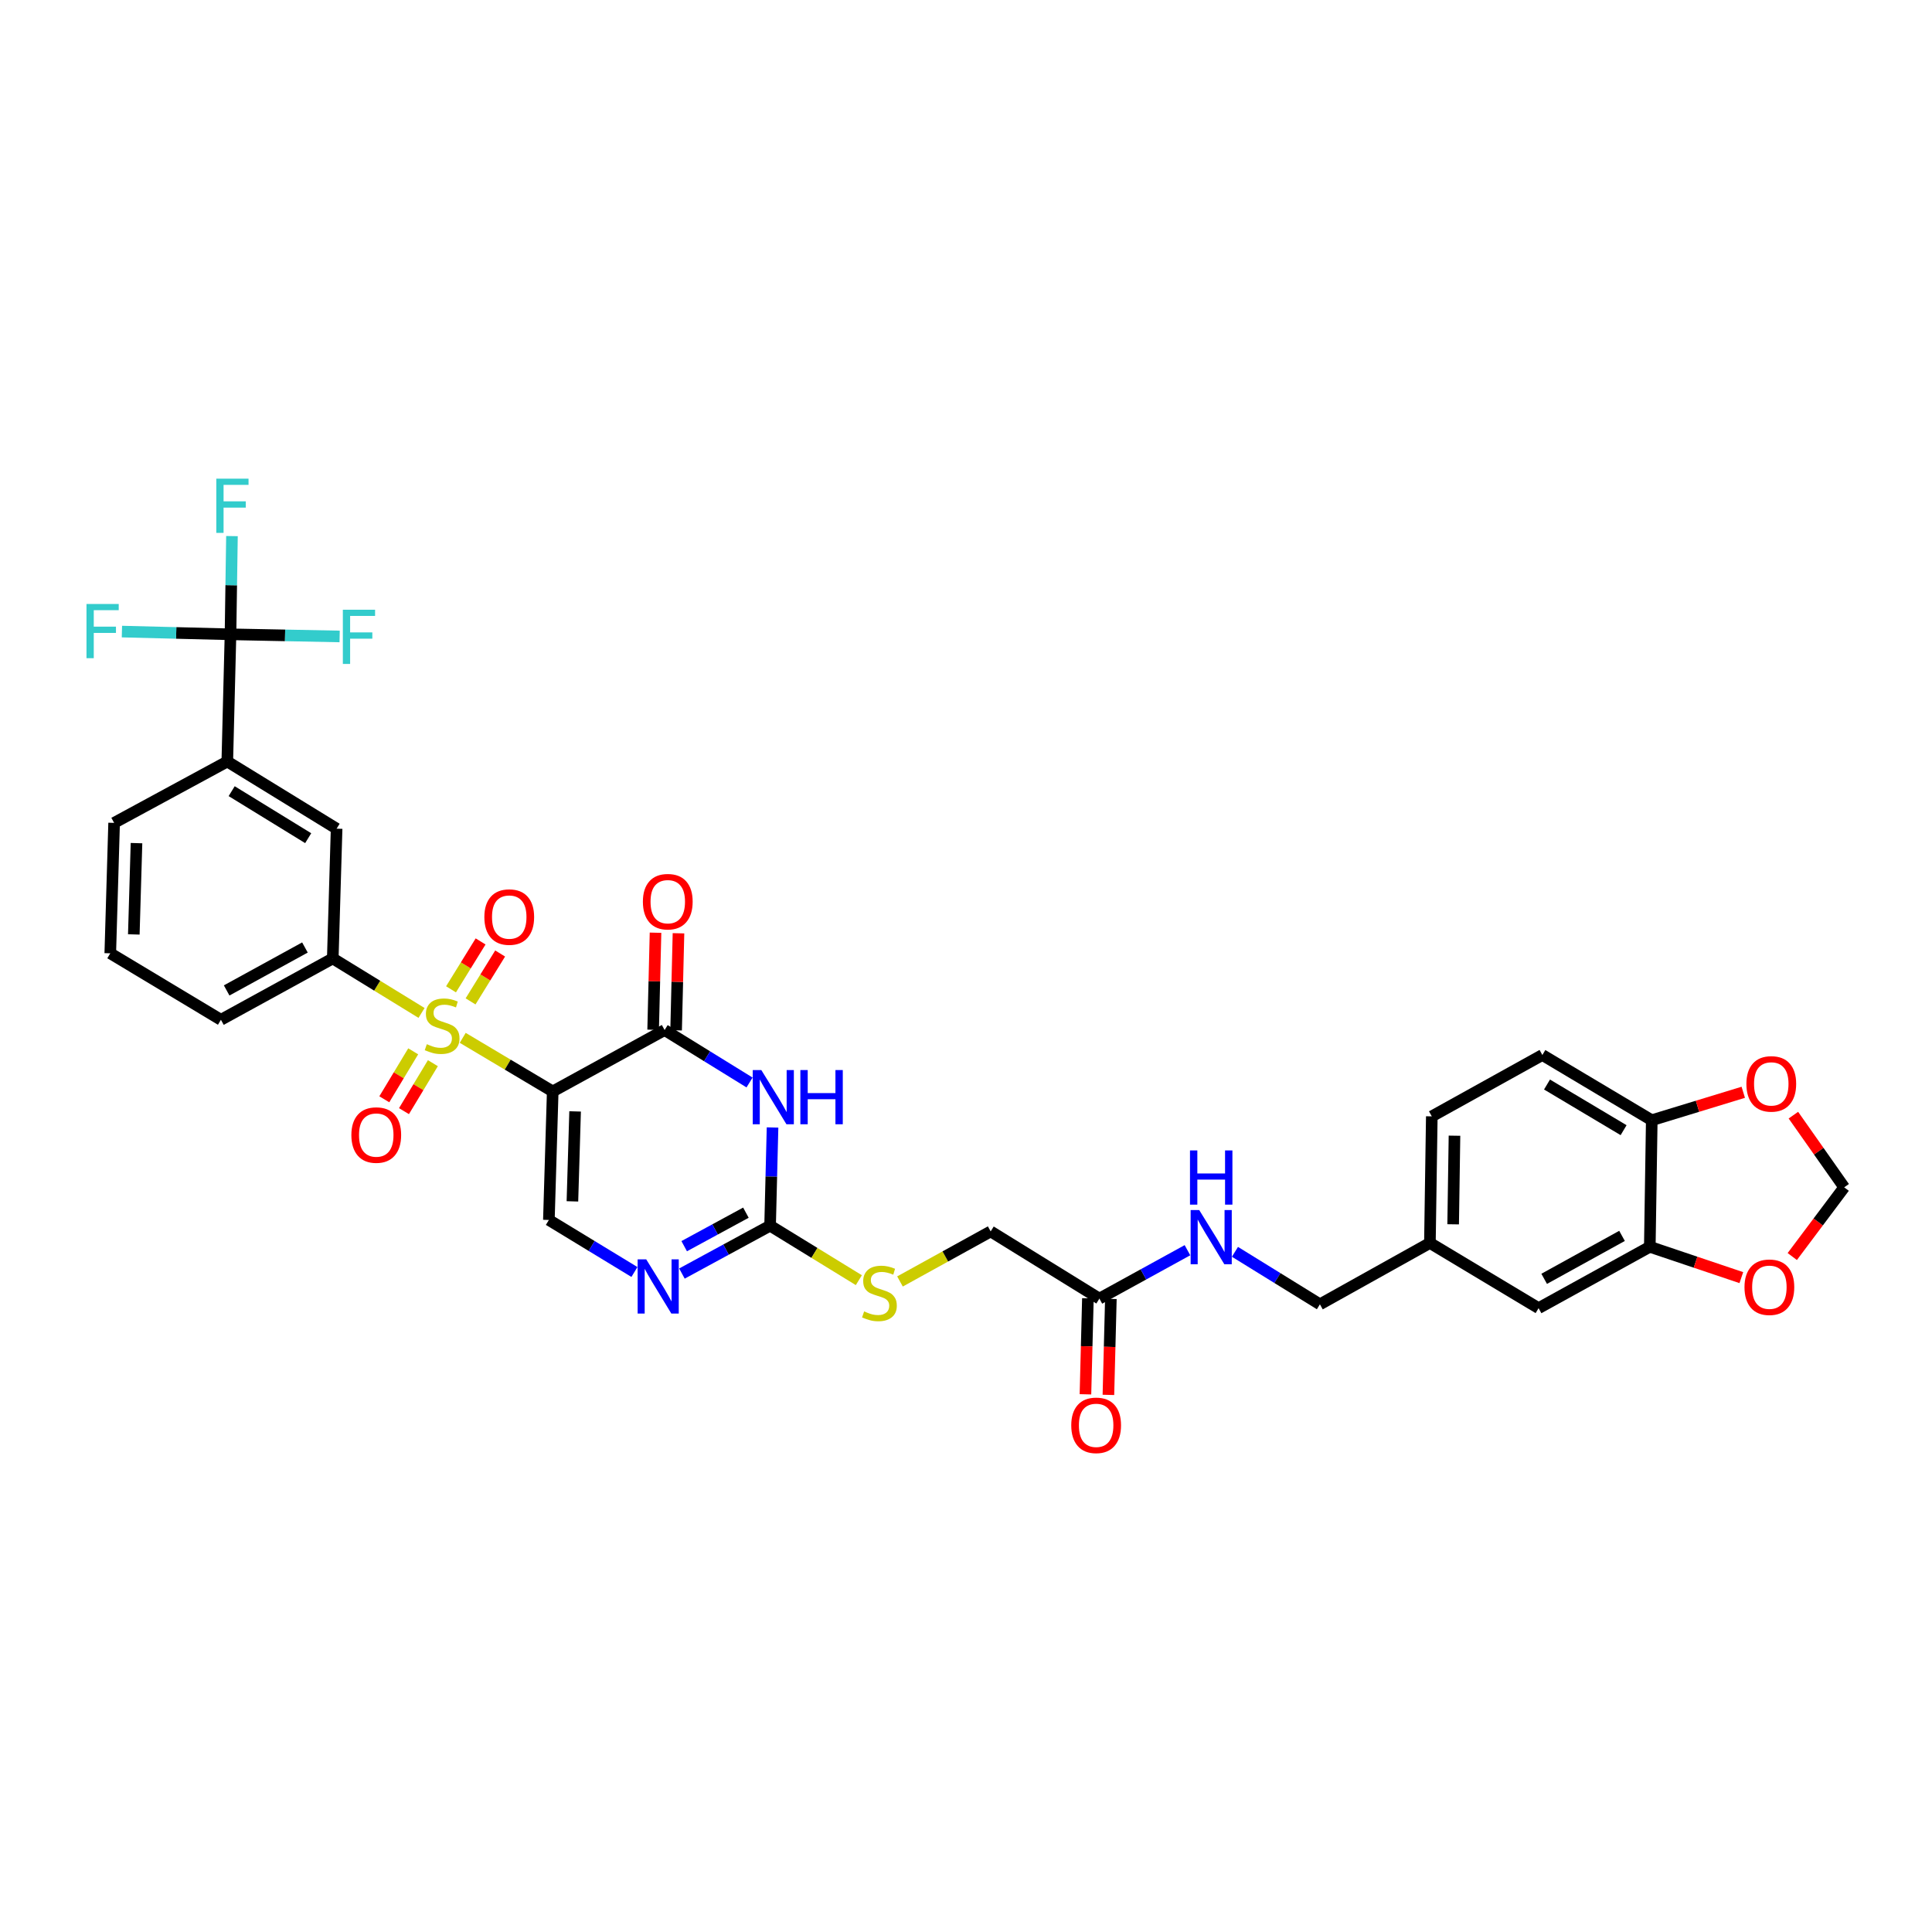 <?xml version='1.0' encoding='iso-8859-1'?>
<svg version='1.1' baseProfile='full'
              xmlns='http://www.w3.org/2000/svg'
                      xmlns:rdkit='http://www.rdkit.org/xml'
                      xmlns:xlink='http://www.w3.org/1999/xlink'
                  xml:space='preserve'
width='1000px' height='1000px' viewBox='0 0 1000 1000'>
<!-- END OF HEADER -->
<rect style='opacity:1.0;fill:#FFFFFF;stroke:none' width='1000' height='1000' x='0' y='0'> </rect>
<path class='bond-0' d='M 239.508,537.187 L 262.797,551.057' style='fill:none;fill-rule:evenodd;stroke:#CCCC00;stroke-width:6px;stroke-linecap:butt;stroke-linejoin:miter;stroke-opacity:1' />
<path class='bond-0' d='M 262.797,551.057 L 286.087,564.927' style='fill:none;fill-rule:evenodd;stroke:#000000;stroke-width:6px;stroke-linecap:butt;stroke-linejoin:miter;stroke-opacity:1' />
<path class='bond-7' d='M 218.189,524.294 L 195.215,510.188' style='fill:none;fill-rule:evenodd;stroke:#CCCC00;stroke-width:6px;stroke-linecap:butt;stroke-linejoin:miter;stroke-opacity:1' />
<path class='bond-7' d='M 195.215,510.188 L 172.24,496.081' style='fill:none;fill-rule:evenodd;stroke:#000000;stroke-width:6px;stroke-linecap:butt;stroke-linejoin:miter;stroke-opacity:1' />
<path class='bond-11' d='M 243.564,518.319 L 251.219,505.924' style='fill:none;fill-rule:evenodd;stroke:#CCCC00;stroke-width:6px;stroke-linecap:butt;stroke-linejoin:miter;stroke-opacity:1' />
<path class='bond-11' d='M 251.219,505.924 L 258.873,493.528' style='fill:none;fill-rule:evenodd;stroke:#FF0000;stroke-width:6px;stroke-linecap:butt;stroke-linejoin:miter;stroke-opacity:1' />
<path class='bond-11' d='M 233.448,512.072 L 241.103,499.677' style='fill:none;fill-rule:evenodd;stroke:#CCCC00;stroke-width:6px;stroke-linecap:butt;stroke-linejoin:miter;stroke-opacity:1' />
<path class='bond-11' d='M 241.103,499.677 L 248.757,487.281' style='fill:none;fill-rule:evenodd;stroke:#FF0000;stroke-width:6px;stroke-linecap:butt;stroke-linejoin:miter;stroke-opacity:1' />
<path class='bond-12' d='M 213.875,544.164 L 206.395,556.576' style='fill:none;fill-rule:evenodd;stroke:#CCCC00;stroke-width:6px;stroke-linecap:butt;stroke-linejoin:miter;stroke-opacity:1' />
<path class='bond-12' d='M 206.395,556.576 L 198.915,568.989' style='fill:none;fill-rule:evenodd;stroke:#FF0000;stroke-width:6px;stroke-linecap:butt;stroke-linejoin:miter;stroke-opacity:1' />
<path class='bond-12' d='M 224.058,550.3 L 216.579,562.713' style='fill:none;fill-rule:evenodd;stroke:#CCCC00;stroke-width:6px;stroke-linecap:butt;stroke-linejoin:miter;stroke-opacity:1' />
<path class='bond-12' d='M 216.579,562.713 L 209.099,575.125' style='fill:none;fill-rule:evenodd;stroke:#FF0000;stroke-width:6px;stroke-linecap:butt;stroke-linejoin:miter;stroke-opacity:1' />
<path class='bond-1' d='M 286.087,564.927 L 344.008,533.15' style='fill:none;fill-rule:evenodd;stroke:#000000;stroke-width:6px;stroke-linecap:butt;stroke-linejoin:miter;stroke-opacity:1' />
<path class='bond-4' d='M 286.087,564.927 L 284.099,631.448' style='fill:none;fill-rule:evenodd;stroke:#000000;stroke-width:6px;stroke-linecap:butt;stroke-linejoin:miter;stroke-opacity:1' />
<path class='bond-4' d='M 297.673,575.26 L 296.281,621.825' style='fill:none;fill-rule:evenodd;stroke:#000000;stroke-width:6px;stroke-linecap:butt;stroke-linejoin:miter;stroke-opacity:1' />
<path class='bond-2' d='M 344.008,533.15 L 365.986,546.722' style='fill:none;fill-rule:evenodd;stroke:#000000;stroke-width:6px;stroke-linecap:butt;stroke-linejoin:miter;stroke-opacity:1' />
<path class='bond-2' d='M 365.986,546.722 L 387.964,560.294' style='fill:none;fill-rule:evenodd;stroke:#0000FF;stroke-width:6px;stroke-linecap:butt;stroke-linejoin:miter;stroke-opacity:1' />
<path class='bond-17' d='M 349.951,533.295 L 350.567,508.179' style='fill:none;fill-rule:evenodd;stroke:#000000;stroke-width:6px;stroke-linecap:butt;stroke-linejoin:miter;stroke-opacity:1' />
<path class='bond-17' d='M 350.567,508.179 L 351.183,483.062' style='fill:none;fill-rule:evenodd;stroke:#FF0000;stroke-width:6px;stroke-linecap:butt;stroke-linejoin:miter;stroke-opacity:1' />
<path class='bond-17' d='M 338.065,533.004 L 338.681,507.887' style='fill:none;fill-rule:evenodd;stroke:#000000;stroke-width:6px;stroke-linecap:butt;stroke-linejoin:miter;stroke-opacity:1' />
<path class='bond-17' d='M 338.681,507.887 L 339.297,482.77' style='fill:none;fill-rule:evenodd;stroke:#FF0000;stroke-width:6px;stroke-linecap:butt;stroke-linejoin:miter;stroke-opacity:1' />
<path class='bond-35' d='M 399.866,583.579 L 399.233,608.993' style='fill:none;fill-rule:evenodd;stroke:#0000FF;stroke-width:6px;stroke-linecap:butt;stroke-linejoin:miter;stroke-opacity:1' />
<path class='bond-35' d='M 399.233,608.993 L 398.6,634.407' style='fill:none;fill-rule:evenodd;stroke:#000000;stroke-width:6px;stroke-linecap:butt;stroke-linejoin:miter;stroke-opacity:1' />
<path class='bond-3' d='M 398.6,634.407 L 375.784,646.797' style='fill:none;fill-rule:evenodd;stroke:#000000;stroke-width:6px;stroke-linecap:butt;stroke-linejoin:miter;stroke-opacity:1' />
<path class='bond-3' d='M 375.784,646.797 L 352.967,659.188' style='fill:none;fill-rule:evenodd;stroke:#0000FF;stroke-width:6px;stroke-linecap:butt;stroke-linejoin:miter;stroke-opacity:1' />
<path class='bond-3' d='M 386.081,627.676 L 370.11,636.349' style='fill:none;fill-rule:evenodd;stroke:#000000;stroke-width:6px;stroke-linecap:butt;stroke-linejoin:miter;stroke-opacity:1' />
<path class='bond-3' d='M 370.11,636.349 L 354.138,645.022' style='fill:none;fill-rule:evenodd;stroke:#0000FF;stroke-width:6px;stroke-linecap:butt;stroke-linejoin:miter;stroke-opacity:1' />
<path class='bond-15' d='M 398.6,634.407 L 421.568,648.51' style='fill:none;fill-rule:evenodd;stroke:#000000;stroke-width:6px;stroke-linecap:butt;stroke-linejoin:miter;stroke-opacity:1' />
<path class='bond-15' d='M 421.568,648.51 L 444.536,662.614' style='fill:none;fill-rule:evenodd;stroke:#CCCC00;stroke-width:6px;stroke-linecap:butt;stroke-linejoin:miter;stroke-opacity:1' />
<path class='bond-5' d='M 284.099,631.448 L 306.24,644.915' style='fill:none;fill-rule:evenodd;stroke:#000000;stroke-width:6px;stroke-linecap:butt;stroke-linejoin:miter;stroke-opacity:1' />
<path class='bond-5' d='M 306.24,644.915 L 328.382,658.382' style='fill:none;fill-rule:evenodd;stroke:#0000FF;stroke-width:6px;stroke-linecap:butt;stroke-linejoin:miter;stroke-opacity:1' />
<path class='bond-6' d='M 119.306,328.316 L 117.648,394.163' style='fill:none;fill-rule:evenodd;stroke:#000000;stroke-width:6px;stroke-linecap:butt;stroke-linejoin:miter;stroke-opacity:1' />
<path class='bond-23' d='M 119.306,328.316 L 119.684,302.899' style='fill:none;fill-rule:evenodd;stroke:#000000;stroke-width:6px;stroke-linecap:butt;stroke-linejoin:miter;stroke-opacity:1' />
<path class='bond-23' d='M 119.684,302.899 L 120.063,277.481' style='fill:none;fill-rule:evenodd;stroke:#33CCCC;stroke-width:6px;stroke-linecap:butt;stroke-linejoin:miter;stroke-opacity:1' />
<path class='bond-24' d='M 119.306,328.316 L 147.55,328.871' style='fill:none;fill-rule:evenodd;stroke:#000000;stroke-width:6px;stroke-linecap:butt;stroke-linejoin:miter;stroke-opacity:1' />
<path class='bond-24' d='M 147.55,328.871 L 175.795,329.427' style='fill:none;fill-rule:evenodd;stroke:#33CCCC;stroke-width:6px;stroke-linecap:butt;stroke-linejoin:miter;stroke-opacity:1' />
<path class='bond-25' d='M 119.306,328.316 L 91.206,327.609' style='fill:none;fill-rule:evenodd;stroke:#000000;stroke-width:6px;stroke-linecap:butt;stroke-linejoin:miter;stroke-opacity:1' />
<path class='bond-25' d='M 91.206,327.609 L 63.106,326.903' style='fill:none;fill-rule:evenodd;stroke:#33CCCC;stroke-width:6px;stroke-linecap:butt;stroke-linejoin:miter;stroke-opacity:1' />
<path class='bond-10' d='M 172.24,496.081 L 174.228,428.92' style='fill:none;fill-rule:evenodd;stroke:#000000;stroke-width:6px;stroke-linecap:butt;stroke-linejoin:miter;stroke-opacity:1' />
<path class='bond-31' d='M 172.24,496.081 L 114.352,527.839' style='fill:none;fill-rule:evenodd;stroke:#000000;stroke-width:6px;stroke-linecap:butt;stroke-linejoin:miter;stroke-opacity:1' />
<path class='bond-31' d='M 157.838,490.421 L 117.317,512.652' style='fill:none;fill-rule:evenodd;stroke:#000000;stroke-width:6px;stroke-linecap:butt;stroke-linejoin:miter;stroke-opacity:1' />
<path class='bond-8' d='M 117.648,394.163 L 174.228,428.92' style='fill:none;fill-rule:evenodd;stroke:#000000;stroke-width:6px;stroke-linecap:butt;stroke-linejoin:miter;stroke-opacity:1' />
<path class='bond-8' d='M 119.912,409.507 L 159.518,433.837' style='fill:none;fill-rule:evenodd;stroke:#000000;stroke-width:6px;stroke-linecap:butt;stroke-linejoin:miter;stroke-opacity:1' />
<path class='bond-34' d='M 117.648,394.163 L 59.066,425.921' style='fill:none;fill-rule:evenodd;stroke:#000000;stroke-width:6px;stroke-linecap:butt;stroke-linejoin:miter;stroke-opacity:1' />
<path class='bond-9' d='M 853.935,645.339 L 796.371,677.096' style='fill:none;fill-rule:evenodd;stroke:#000000;stroke-width:6px;stroke-linecap:butt;stroke-linejoin:miter;stroke-opacity:1' />
<path class='bond-9' d='M 839.557,639.692 L 799.262,661.923' style='fill:none;fill-rule:evenodd;stroke:#000000;stroke-width:6px;stroke-linecap:butt;stroke-linejoin:miter;stroke-opacity:1' />
<path class='bond-16' d='M 853.935,645.339 L 877.624,653.318' style='fill:none;fill-rule:evenodd;stroke:#000000;stroke-width:6px;stroke-linecap:butt;stroke-linejoin:miter;stroke-opacity:1' />
<path class='bond-16' d='M 877.624,653.318 L 901.313,661.297' style='fill:none;fill-rule:evenodd;stroke:#FF0000;stroke-width:6px;stroke-linecap:butt;stroke-linejoin:miter;stroke-opacity:1' />
<path class='bond-36' d='M 853.935,645.339 L 854.952,579.828' style='fill:none;fill-rule:evenodd;stroke:#000000;stroke-width:6px;stroke-linecap:butt;stroke-linejoin:miter;stroke-opacity:1' />
<path class='bond-13' d='M 569.04,672.156 L 512.77,637.379' style='fill:none;fill-rule:evenodd;stroke:#000000;stroke-width:6px;stroke-linecap:butt;stroke-linejoin:miter;stroke-opacity:1' />
<path class='bond-20' d='M 569.04,672.156 L 591.831,659.631' style='fill:none;fill-rule:evenodd;stroke:#000000;stroke-width:6px;stroke-linecap:butt;stroke-linejoin:miter;stroke-opacity:1' />
<path class='bond-20' d='M 591.831,659.631 L 614.623,647.107' style='fill:none;fill-rule:evenodd;stroke:#0000FF;stroke-width:6px;stroke-linecap:butt;stroke-linejoin:miter;stroke-opacity:1' />
<path class='bond-22' d='M 563.097,672.004 L 562.461,696.846' style='fill:none;fill-rule:evenodd;stroke:#000000;stroke-width:6px;stroke-linecap:butt;stroke-linejoin:miter;stroke-opacity:1' />
<path class='bond-22' d='M 562.461,696.846 L 561.825,721.688' style='fill:none;fill-rule:evenodd;stroke:#FF0000;stroke-width:6px;stroke-linecap:butt;stroke-linejoin:miter;stroke-opacity:1' />
<path class='bond-22' d='M 574.983,672.308 L 574.347,697.15' style='fill:none;fill-rule:evenodd;stroke:#000000;stroke-width:6px;stroke-linecap:butt;stroke-linejoin:miter;stroke-opacity:1' />
<path class='bond-22' d='M 574.347,697.15 L 573.71,721.992' style='fill:none;fill-rule:evenodd;stroke:#FF0000;stroke-width:6px;stroke-linecap:butt;stroke-linejoin:miter;stroke-opacity:1' />
<path class='bond-14' d='M 854.952,579.828 L 798.326,546.069' style='fill:none;fill-rule:evenodd;stroke:#000000;stroke-width:6px;stroke-linecap:butt;stroke-linejoin:miter;stroke-opacity:1' />
<path class='bond-14' d='M 840.37,584.977 L 800.732,561.345' style='fill:none;fill-rule:evenodd;stroke:#000000;stroke-width:6px;stroke-linecap:butt;stroke-linejoin:miter;stroke-opacity:1' />
<path class='bond-18' d='M 854.952,579.828 L 878.633,572.597' style='fill:none;fill-rule:evenodd;stroke:#000000;stroke-width:6px;stroke-linecap:butt;stroke-linejoin:miter;stroke-opacity:1' />
<path class='bond-18' d='M 878.633,572.597 L 902.313,565.365' style='fill:none;fill-rule:evenodd;stroke:#FF0000;stroke-width:6px;stroke-linecap:butt;stroke-linejoin:miter;stroke-opacity:1' />
<path class='bond-27' d='M 465.833,663.285 L 489.302,650.332' style='fill:none;fill-rule:evenodd;stroke:#CCCC00;stroke-width:6px;stroke-linecap:butt;stroke-linejoin:miter;stroke-opacity:1' />
<path class='bond-27' d='M 489.302,650.332 L 512.77,637.379' style='fill:none;fill-rule:evenodd;stroke:#000000;stroke-width:6px;stroke-linecap:butt;stroke-linejoin:miter;stroke-opacity:1' />
<path class='bond-19' d='M 927.677,650.383 L 941.111,632.471' style='fill:none;fill-rule:evenodd;stroke:#FF0000;stroke-width:6px;stroke-linecap:butt;stroke-linejoin:miter;stroke-opacity:1' />
<path class='bond-19' d='M 941.111,632.471 L 954.545,614.559' style='fill:none;fill-rule:evenodd;stroke:#000000;stroke-width:6px;stroke-linecap:butt;stroke-linejoin:miter;stroke-opacity:1' />
<path class='bond-37' d='M 928.255,577.201 L 941.4,595.88' style='fill:none;fill-rule:evenodd;stroke:#FF0000;stroke-width:6px;stroke-linecap:butt;stroke-linejoin:miter;stroke-opacity:1' />
<path class='bond-37' d='M 941.4,595.88 L 954.545,614.559' style='fill:none;fill-rule:evenodd;stroke:#000000;stroke-width:6px;stroke-linecap:butt;stroke-linejoin:miter;stroke-opacity:1' />
<path class='bond-29' d='M 639.209,647.947 L 661.197,661.531' style='fill:none;fill-rule:evenodd;stroke:#0000FF;stroke-width:6px;stroke-linecap:butt;stroke-linejoin:miter;stroke-opacity:1' />
<path class='bond-29' d='M 661.197,661.531 L 683.184,675.115' style='fill:none;fill-rule:evenodd;stroke:#000000;stroke-width:6px;stroke-linecap:butt;stroke-linejoin:miter;stroke-opacity:1' />
<path class='bond-21' d='M 796.371,677.096 L 740.115,643.351' style='fill:none;fill-rule:evenodd;stroke:#000000;stroke-width:6px;stroke-linecap:butt;stroke-linejoin:miter;stroke-opacity:1' />
<path class='bond-26' d='M 798.326,546.069 L 741.099,577.827' style='fill:none;fill-rule:evenodd;stroke:#000000;stroke-width:6px;stroke-linecap:butt;stroke-linejoin:miter;stroke-opacity:1' />
<path class='bond-28' d='M 740.115,643.351 L 683.184,675.115' style='fill:none;fill-rule:evenodd;stroke:#000000;stroke-width:6px;stroke-linecap:butt;stroke-linejoin:miter;stroke-opacity:1' />
<path class='bond-30' d='M 740.115,643.351 L 741.099,577.827' style='fill:none;fill-rule:evenodd;stroke:#000000;stroke-width:6px;stroke-linecap:butt;stroke-linejoin:miter;stroke-opacity:1' />
<path class='bond-30' d='M 752.15,633.701 L 752.839,587.834' style='fill:none;fill-rule:evenodd;stroke:#000000;stroke-width:6px;stroke-linecap:butt;stroke-linejoin:miter;stroke-opacity:1' />
<path class='bond-33' d='M 114.352,527.839 L 57.078,493.433' style='fill:none;fill-rule:evenodd;stroke:#000000;stroke-width:6px;stroke-linecap:butt;stroke-linejoin:miter;stroke-opacity:1' />
<path class='bond-32' d='M 59.066,425.921 L 57.078,493.433' style='fill:none;fill-rule:evenodd;stroke:#000000;stroke-width:6px;stroke-linecap:butt;stroke-linejoin:miter;stroke-opacity:1' />
<path class='bond-32' d='M 70.652,436.398 L 69.261,483.656' style='fill:none;fill-rule:evenodd;stroke:#000000;stroke-width:6px;stroke-linecap:butt;stroke-linejoin:miter;stroke-opacity:1' />
<path  class='atom-0' d='M 220.92 540.468
Q 221.237 540.587, 222.545 541.142
Q 223.853 541.697, 225.279 542.053
Q 226.746 542.37, 228.173 542.37
Q 230.828 542.37, 232.373 541.102
Q 233.919 539.794, 233.919 537.535
Q 233.919 535.99, 233.126 535.039
Q 232.373 534.087, 231.185 533.572
Q 229.996 533.057, 228.014 532.463
Q 225.517 531.71, 224.011 530.996
Q 222.545 530.283, 221.475 528.777
Q 220.444 527.271, 220.444 524.735
Q 220.444 521.207, 222.822 519.028
Q 225.24 516.848, 229.996 516.848
Q 233.245 516.848, 236.931 518.394
L 236.02 521.445
Q 232.651 520.058, 230.114 520.058
Q 227.38 520.058, 225.874 521.207
Q 224.368 522.317, 224.408 524.259
Q 224.408 525.765, 225.161 526.676
Q 225.953 527.588, 227.063 528.103
Q 228.212 528.618, 230.114 529.213
Q 232.651 530.005, 234.157 530.798
Q 235.663 531.591, 236.733 533.216
Q 237.843 534.801, 237.843 537.535
Q 237.843 541.419, 235.227 543.52
Q 232.651 545.581, 228.331 545.581
Q 225.834 545.581, 223.932 545.026
Q 222.069 544.51, 219.85 543.599
L 220.92 540.468
' fill='#CCCC00'/>
<path  class='atom-3' d='M 394.055 553.857
L 403.25 568.719
Q 404.161 570.185, 405.628 572.84
Q 407.094 575.495, 407.173 575.654
L 407.173 553.857
L 410.899 553.857
L 410.899 581.916
L 407.054 581.916
L 397.186 565.667
Q 396.037 563.765, 394.808 561.585
Q 393.619 559.405, 393.263 558.731
L 393.263 581.916
L 389.617 581.916
L 389.617 553.857
L 394.055 553.857
' fill='#0000FF'/>
<path  class='atom-3' d='M 414.267 553.857
L 418.072 553.857
L 418.072 565.786
L 432.418 565.786
L 432.418 553.857
L 436.223 553.857
L 436.223 581.916
L 432.418 581.916
L 432.418 568.956
L 418.072 568.956
L 418.072 581.916
L 414.267 581.916
L 414.267 553.857
' fill='#0000FF'/>
<path  class='atom-6' d='M 334.476 651.832
L 343.671 666.693
Q 344.582 668.16, 346.049 670.815
Q 347.515 673.47, 347.594 673.629
L 347.594 651.832
L 351.32 651.832
L 351.32 679.89
L 347.476 679.89
L 337.607 663.642
Q 336.458 661.739, 335.229 659.56
Q 334.041 657.38, 333.684 656.706
L 333.684 679.89
L 330.038 679.89
L 330.038 651.832
L 334.476 651.832
' fill='#0000FF'/>
<path  class='atom-12' d='M 250.703 474.667
Q 250.703 467.93, 254.032 464.165
Q 257.361 460.4, 263.583 460.4
Q 269.805 460.4, 273.134 464.165
Q 276.463 467.93, 276.463 474.667
Q 276.463 481.484, 273.094 485.368
Q 269.726 489.212, 263.583 489.212
Q 257.401 489.212, 254.032 485.368
Q 250.703 481.523, 250.703 474.667
M 263.583 486.041
Q 267.863 486.041, 270.162 483.188
Q 272.5 480.295, 272.5 474.667
Q 272.5 469.158, 270.162 466.384
Q 267.863 463.57, 263.583 463.57
Q 259.303 463.57, 256.965 466.345
Q 254.666 469.119, 254.666 474.667
Q 254.666 480.334, 256.965 483.188
Q 259.303 486.041, 263.583 486.041
' fill='#FF0000'/>
<path  class='atom-13' d='M 181.87 587.497
Q 181.87 580.76, 185.199 576.995
Q 188.528 573.23, 194.75 573.23
Q 200.972 573.23, 204.301 576.995
Q 207.63 580.76, 207.63 587.497
Q 207.63 594.314, 204.262 598.197
Q 200.893 602.042, 194.75 602.042
Q 188.568 602.042, 185.199 598.197
Q 181.87 594.353, 181.87 587.497
M 194.75 598.871
Q 199.03 598.871, 201.329 596.018
Q 203.667 593.125, 203.667 587.497
Q 203.667 581.988, 201.329 579.214
Q 199.03 576.4, 194.75 576.4
Q 190.47 576.4, 188.132 579.175
Q 185.833 581.949, 185.833 587.497
Q 185.833 593.164, 188.132 596.018
Q 190.47 598.871, 194.75 598.871
' fill='#FF0000'/>
<path  class='atom-16' d='M 447.267 678.787
Q 447.584 678.906, 448.892 679.461
Q 450.199 680.016, 451.626 680.373
Q 453.093 680.69, 454.519 680.69
Q 457.175 680.69, 458.72 679.422
Q 460.266 678.114, 460.266 675.855
Q 460.266 674.309, 459.473 673.358
Q 458.72 672.407, 457.531 671.892
Q 456.342 671.376, 454.361 670.782
Q 451.864 670.029, 450.358 669.316
Q 448.892 668.602, 447.822 667.096
Q 446.791 665.59, 446.791 663.054
Q 446.791 659.527, 449.169 657.347
Q 451.587 655.167, 456.342 655.167
Q 459.592 655.167, 463.278 656.713
L 462.366 659.764
Q 458.998 658.377, 456.461 658.377
Q 453.727 658.377, 452.221 659.527
Q 450.715 660.636, 450.754 662.578
Q 450.754 664.084, 451.507 664.996
Q 452.3 665.907, 453.41 666.423
Q 454.559 666.938, 456.461 667.532
Q 458.998 668.325, 460.504 669.117
Q 462.01 669.91, 463.08 671.535
Q 464.189 673.12, 464.189 675.855
Q 464.189 679.739, 461.574 681.839
Q 458.998 683.9, 454.678 683.9
Q 452.181 683.9, 450.279 683.345
Q 448.416 682.83, 446.197 681.918
L 447.267 678.787
' fill='#CCCC00'/>
<path  class='atom-17' d='M 902.946 666.264
Q 902.946 659.527, 906.275 655.762
Q 909.604 651.997, 915.826 651.997
Q 922.048 651.997, 925.377 655.762
Q 928.706 659.527, 928.706 666.264
Q 928.706 673.081, 925.337 676.964
Q 921.969 680.809, 915.826 680.809
Q 909.643 680.809, 906.275 676.964
Q 902.946 673.12, 902.946 666.264
M 915.826 677.638
Q 920.106 677.638, 922.405 674.785
Q 924.743 671.892, 924.743 666.264
Q 924.743 660.755, 922.405 657.981
Q 920.106 655.167, 915.826 655.167
Q 911.546 655.167, 909.207 657.941
Q 906.909 660.716, 906.909 666.264
Q 906.909 671.931, 909.207 674.785
Q 911.546 677.638, 915.826 677.638
' fill='#FF0000'/>
<path  class='atom-18' d='M 332.759 466.708
Q 332.759 459.971, 336.088 456.206
Q 339.417 452.441, 345.639 452.441
Q 351.861 452.441, 355.19 456.206
Q 358.519 459.971, 358.519 466.708
Q 358.519 473.524, 355.151 477.408
Q 351.782 481.253, 345.639 481.253
Q 339.457 481.253, 336.088 477.408
Q 332.759 473.564, 332.759 466.708
M 345.639 478.082
Q 349.919 478.082, 352.218 475.229
Q 354.556 472.336, 354.556 466.708
Q 354.556 461.199, 352.218 458.425
Q 349.919 455.611, 345.639 455.611
Q 341.359 455.611, 339.021 458.385
Q 336.722 461.16, 336.722 466.708
Q 336.722 472.375, 339.021 475.229
Q 341.359 478.082, 345.639 478.082
' fill='#FF0000'/>
<path  class='atom-19' d='M 903.93 561.017
Q 903.93 554.28, 907.259 550.515
Q 910.588 546.75, 916.81 546.75
Q 923.032 546.75, 926.361 550.515
Q 929.69 554.28, 929.69 561.017
Q 929.69 567.833, 926.321 571.717
Q 922.953 575.561, 916.81 575.561
Q 910.628 575.561, 907.259 571.717
Q 903.93 567.873, 903.93 561.017
M 916.81 572.391
Q 921.09 572.391, 923.389 569.538
Q 925.727 566.644, 925.727 561.017
Q 925.727 555.508, 923.389 552.734
Q 921.09 549.92, 916.81 549.92
Q 912.53 549.92, 910.192 552.694
Q 907.893 555.469, 907.893 561.017
Q 907.893 566.684, 910.192 569.538
Q 912.53 572.391, 916.81 572.391
' fill='#FF0000'/>
<path  class='atom-21' d='M 620.712 626.322
L 629.907 641.184
Q 630.818 642.65, 632.285 645.306
Q 633.751 647.961, 633.83 648.12
L 633.83 626.322
L 637.556 626.322
L 637.556 654.381
L 633.711 654.381
L 623.843 638.132
Q 622.694 636.23, 621.465 634.05
Q 620.277 631.871, 619.92 631.197
L 619.92 654.381
L 616.274 654.381
L 616.274 626.322
L 620.712 626.322
' fill='#0000FF'/>
<path  class='atom-21' d='M 615.937 595.458
L 619.742 595.458
L 619.742 607.387
L 634.088 607.387
L 634.088 595.458
L 637.893 595.458
L 637.893 623.517
L 634.088 623.517
L 634.088 610.557
L 619.742 610.557
L 619.742 623.517
L 615.937 623.517
L 615.937 595.458
' fill='#0000FF'/>
<path  class='atom-23' d='M 554.482 737.745
Q 554.482 731.008, 557.811 727.243
Q 561.14 723.478, 567.362 723.478
Q 573.584 723.478, 576.913 727.243
Q 580.242 731.008, 580.242 737.745
Q 580.242 744.562, 576.874 748.446
Q 573.505 752.29, 567.362 752.29
Q 561.18 752.29, 557.811 748.446
Q 554.482 744.602, 554.482 737.745
M 567.362 749.12
Q 571.643 749.12, 573.941 746.266
Q 576.279 743.373, 576.279 737.745
Q 576.279 732.237, 573.941 729.462
Q 571.643 726.649, 567.362 726.649
Q 563.082 726.649, 560.744 729.423
Q 558.445 732.197, 558.445 737.745
Q 558.445 743.413, 560.744 746.266
Q 563.082 749.12, 567.362 749.12
' fill='#FF0000'/>
<path  class='atom-24' d='M 111.954 247.759
L 128.639 247.759
L 128.639 250.969
L 115.719 250.969
L 115.719 259.49
L 127.212 259.49
L 127.212 262.74
L 115.719 262.74
L 115.719 275.818
L 111.954 275.818
L 111.954 247.759
' fill='#33CCCC'/>
<path  class='atom-25' d='M 177.458 315.594
L 194.143 315.594
L 194.143 318.804
L 181.223 318.804
L 181.223 327.325
L 192.716 327.325
L 192.716 330.575
L 181.223 330.575
L 181.223 343.653
L 177.458 343.653
L 177.458 315.594
' fill='#33CCCC'/>
<path  class='atom-26' d='M 44.766 312.622
L 61.451 312.622
L 61.451 315.832
L 48.531 315.832
L 48.531 324.353
L 60.024 324.353
L 60.024 327.603
L 48.531 327.603
L 48.531 340.681
L 44.766 340.681
L 44.766 312.622
' fill='#33CCCC'/>
</svg>
